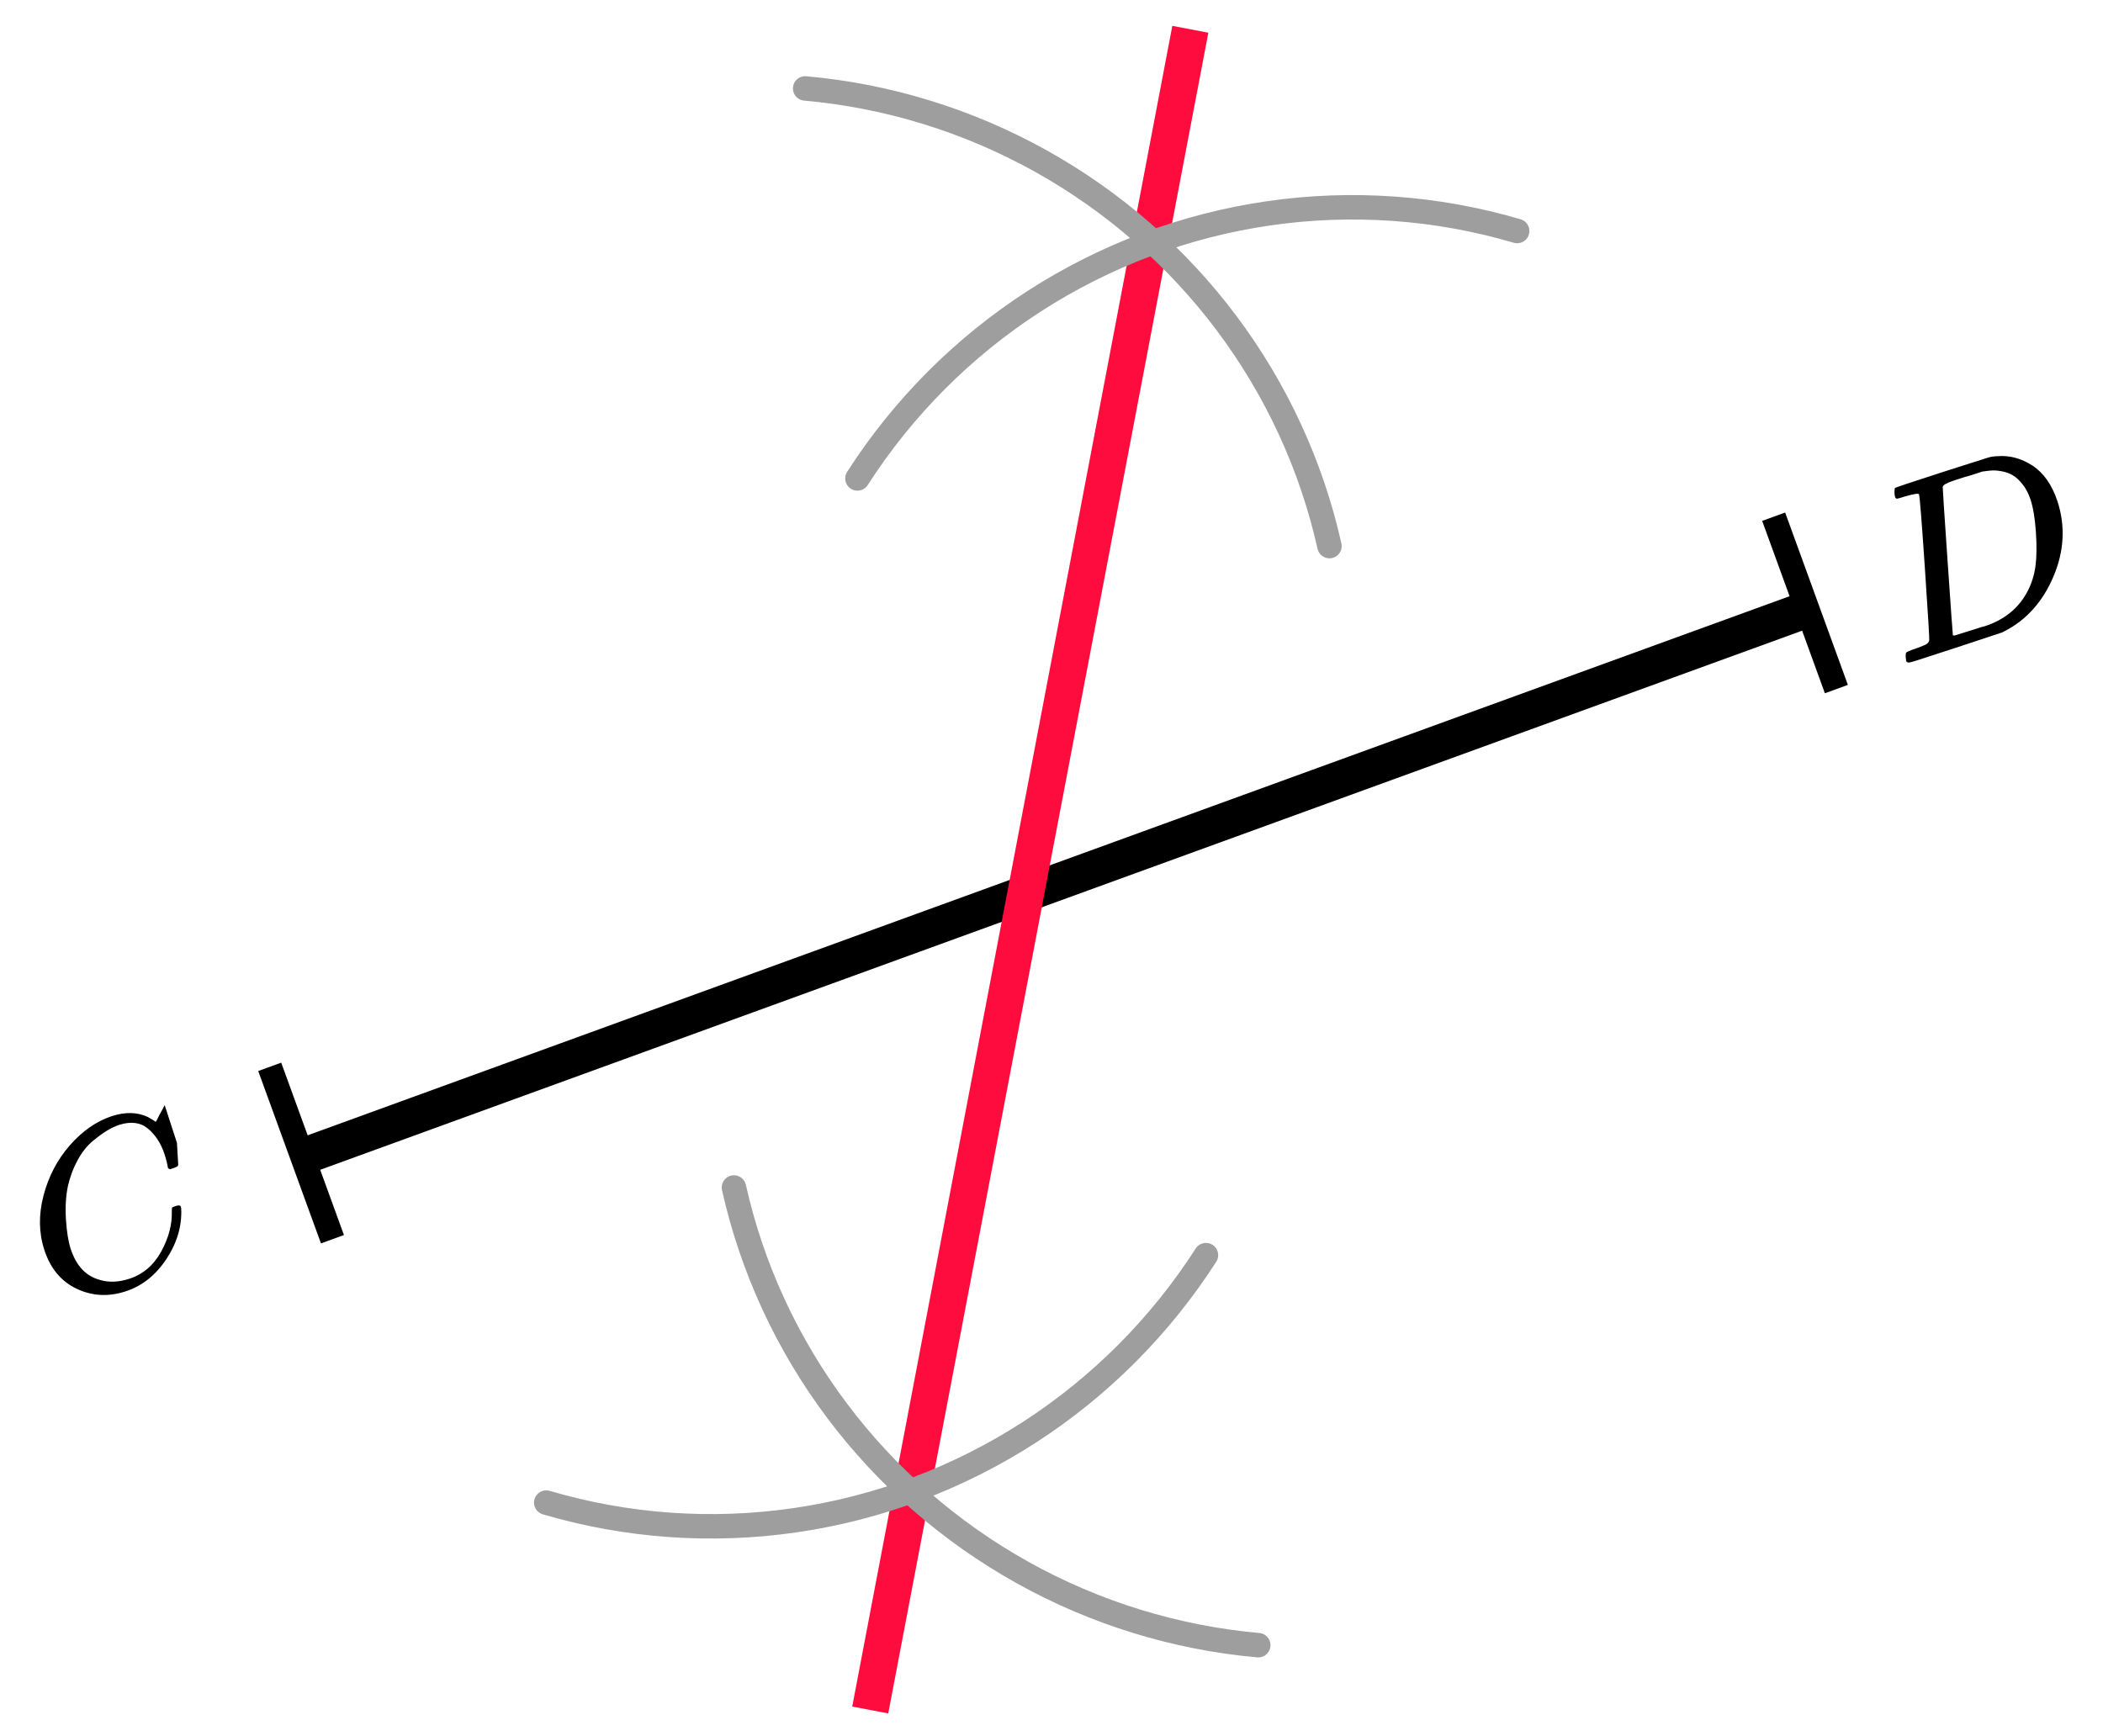 <?xml version="1.0" encoding="UTF-8"?> <svg xmlns="http://www.w3.org/2000/svg" width="172" height="142" viewBox="0 0 172 142" fill="none"><line y1="-1.5" x2="130" y2="-1.5" transform="matrix(0.94 -0.342 -0.342 -0.94 25 92.926)" stroke="black" stroke-width="3"></line><line y1="-1.5" x2="140" y2="-1.5" transform="matrix(-0.187 0.982 0.982 0.187 98.828 2.676)" stroke="#FF0C3E" stroke-width="3"></line><line y1="-1" x2="15" y2="-1" transform="matrix(0.342 0.94 0.94 -0.342 23 86.924)" stroke="black" stroke-width="2"></line><line y1="-1" x2="15" y2="-1" transform="matrix(0.342 0.94 0.94 -0.342 146.004 41.924)" stroke="black" stroke-width="2"></line><path d="M70.128 39.136C73.861 33.322 78.794 28.375 84.594 24.633C90.394 20.892 96.923 18.442 103.737 17.453C110.552 16.463 117.492 16.955 124.086 18.897" stroke="#9E9E9E" stroke-width="2" stroke-linecap="round"></path><path d="M98.633 102.67C94.901 108.485 89.967 113.432 84.168 117.173C78.368 120.915 71.839 123.364 65.024 124.354C58.21 125.344 51.27 124.851 44.676 122.91" stroke="#9E9E9E" stroke-width="2" stroke-linecap="round"></path><path d="M108.734 44.67C107.262 38.088 104.395 31.873 100.323 26.441C96.251 21.009 91.07 16.485 85.125 13.172C79.18 9.86 72.609 7.835 65.852 7.233" stroke="#9E9E9E" stroke-width="2" stroke-linecap="round"></path><path d="M60.028 97.136C61.499 103.718 64.367 109.934 68.439 115.366C72.51 120.798 77.692 125.322 83.637 128.634C89.582 131.947 96.153 133.972 102.91 134.574" stroke="#9E9E9E" stroke-width="2" stroke-linecap="round"></path><g clip-path="url(#clip0_1906_51356)"><path d="M3.627 102.243C3.171 100.839 3.149 99.355 3.56 97.791C3.971 96.226 4.687 94.86 5.707 93.691C6.727 92.523 7.868 91.727 9.13 91.303C10.248 90.94 11.236 90.963 12.097 91.372C12.248 91.458 12.375 91.531 12.477 91.593C12.579 91.654 12.649 91.699 12.686 91.727L12.722 91.776C12.759 91.764 12.875 91.551 13.07 91.137C13.133 91.035 13.198 90.92 13.266 90.79C13.334 90.66 13.401 90.53 13.469 90.4C13.536 90.27 13.577 90.183 13.59 90.138L13.78 89.772L13.891 89.736C14.065 89.68 14.166 89.694 14.194 89.779C14.21 89.828 14.283 90.729 14.413 92.482C14.518 94.325 14.572 95.252 14.576 95.264C14.571 95.333 14.552 95.38 14.518 95.404C14.485 95.429 14.377 95.477 14.195 95.55L13.897 95.647C13.799 95.597 13.744 95.555 13.732 95.518C13.728 95.506 13.72 95.461 13.709 95.384C13.698 95.306 13.67 95.18 13.627 95.005C13.584 94.831 13.527 94.633 13.455 94.413C13.174 93.546 12.729 92.854 12.122 92.336C11.514 91.818 10.73 91.708 9.771 92.006C9.448 92.111 9.114 92.267 8.77 92.473C8.425 92.68 8.026 92.972 7.572 93.349C7.118 93.725 6.714 94.235 6.359 94.876C6.005 95.518 5.737 96.233 5.554 97.021C5.383 97.846 5.33 98.761 5.395 99.766C5.461 100.77 5.589 101.566 5.78 102.152C6.232 103.544 7.029 104.391 8.171 104.695C8.901 104.917 9.701 104.887 10.57 104.604C11.7 104.237 12.57 103.495 13.182 102.379C13.794 101.262 14.084 100.169 14.052 99.099C14.05 98.924 14.057 98.821 14.074 98.788C14.091 98.756 14.186 98.711 14.36 98.655C14.608 98.574 14.75 98.589 14.786 98.699C14.806 98.76 14.818 98.817 14.821 98.87C14.886 100.293 14.481 101.666 13.607 102.99C12.733 104.313 11.62 105.195 10.267 105.634C8.864 106.09 7.53 106.017 6.264 105.416C4.998 104.815 4.119 103.758 3.627 102.243Z" fill="black"></path></g><g clip-path="url(#clip1_1906_51356)"><path d="M156.951 40.429C156.921 40.338 156.531 40.4 155.781 40.615C155.481 40.713 155.284 40.77 155.188 40.786C155.093 40.803 155.029 40.759 154.995 40.655C154.961 40.551 154.945 40.413 154.946 40.24C154.948 40.067 154.962 39.955 154.988 39.903C155.01 39.882 156.303 39.454 158.867 38.621C161.046 37.928 162.265 37.539 162.525 37.454C162.785 37.369 163.058 37.324 163.344 37.317C164.353 37.234 165.314 37.489 166.227 38.083C167.14 38.678 167.822 39.648 168.274 40.996C168.933 43.023 168.828 45.069 167.958 47.133C167.089 49.197 165.761 50.692 163.975 51.617L163.714 51.745L159.933 52.995L157.765 53.7L156.73 54.036C156.418 54.137 156.212 54.19 156.112 54.194C156.013 54.197 155.942 54.156 155.899 54.069C155.891 54.043 155.881 53.946 155.869 53.777C155.853 53.552 155.868 53.418 155.911 53.375C155.955 53.332 156.098 53.264 156.341 53.171C156.693 53.056 157.077 52.91 157.494 52.732C157.663 52.633 157.762 52.515 157.789 52.377C157.811 52.312 157.693 50.354 157.434 46.501C157.175 42.648 157.014 40.624 156.951 40.429ZM166.081 40.889C165.92 40.395 165.705 39.977 165.435 39.634C165.165 39.29 164.897 39.04 164.63 38.882C164.363 38.725 164.061 38.615 163.724 38.552C163.387 38.489 163.099 38.467 162.861 38.487C162.623 38.507 162.38 38.536 162.133 38.573C162.107 38.581 162.016 38.611 161.86 38.662C161.703 38.712 161.515 38.774 161.293 38.846C161.072 38.917 160.855 38.981 160.643 39.035L159.803 39.308C159.23 39.494 158.926 39.665 158.89 39.821C158.881 39.881 159.014 41.907 159.289 45.898C159.564 49.889 159.708 51.904 159.72 51.944C159.737 51.995 159.817 51.998 159.961 51.952C160.104 51.905 160.607 51.749 161.47 51.483C161.536 51.462 161.659 51.421 161.841 51.362C162.024 51.303 162.182 51.259 162.316 51.229C163.957 50.696 165.137 49.724 165.859 48.311C166.175 47.691 166.382 47.02 166.479 46.299C166.575 45.578 166.587 44.662 166.514 43.551C166.44 42.439 166.296 41.552 166.081 40.889Z" fill="black"></path></g><defs><clipPath id="clip0_1906_51356"><rect width="14" height="14" fill="white" transform="translate(0 94.25) rotate(-18)"></rect></clipPath><clipPath id="clip1_1906_51356"><rect width="17" height="14" fill="white" transform="translate(151 41.178) rotate(-18)"></rect></clipPath></defs></svg> 